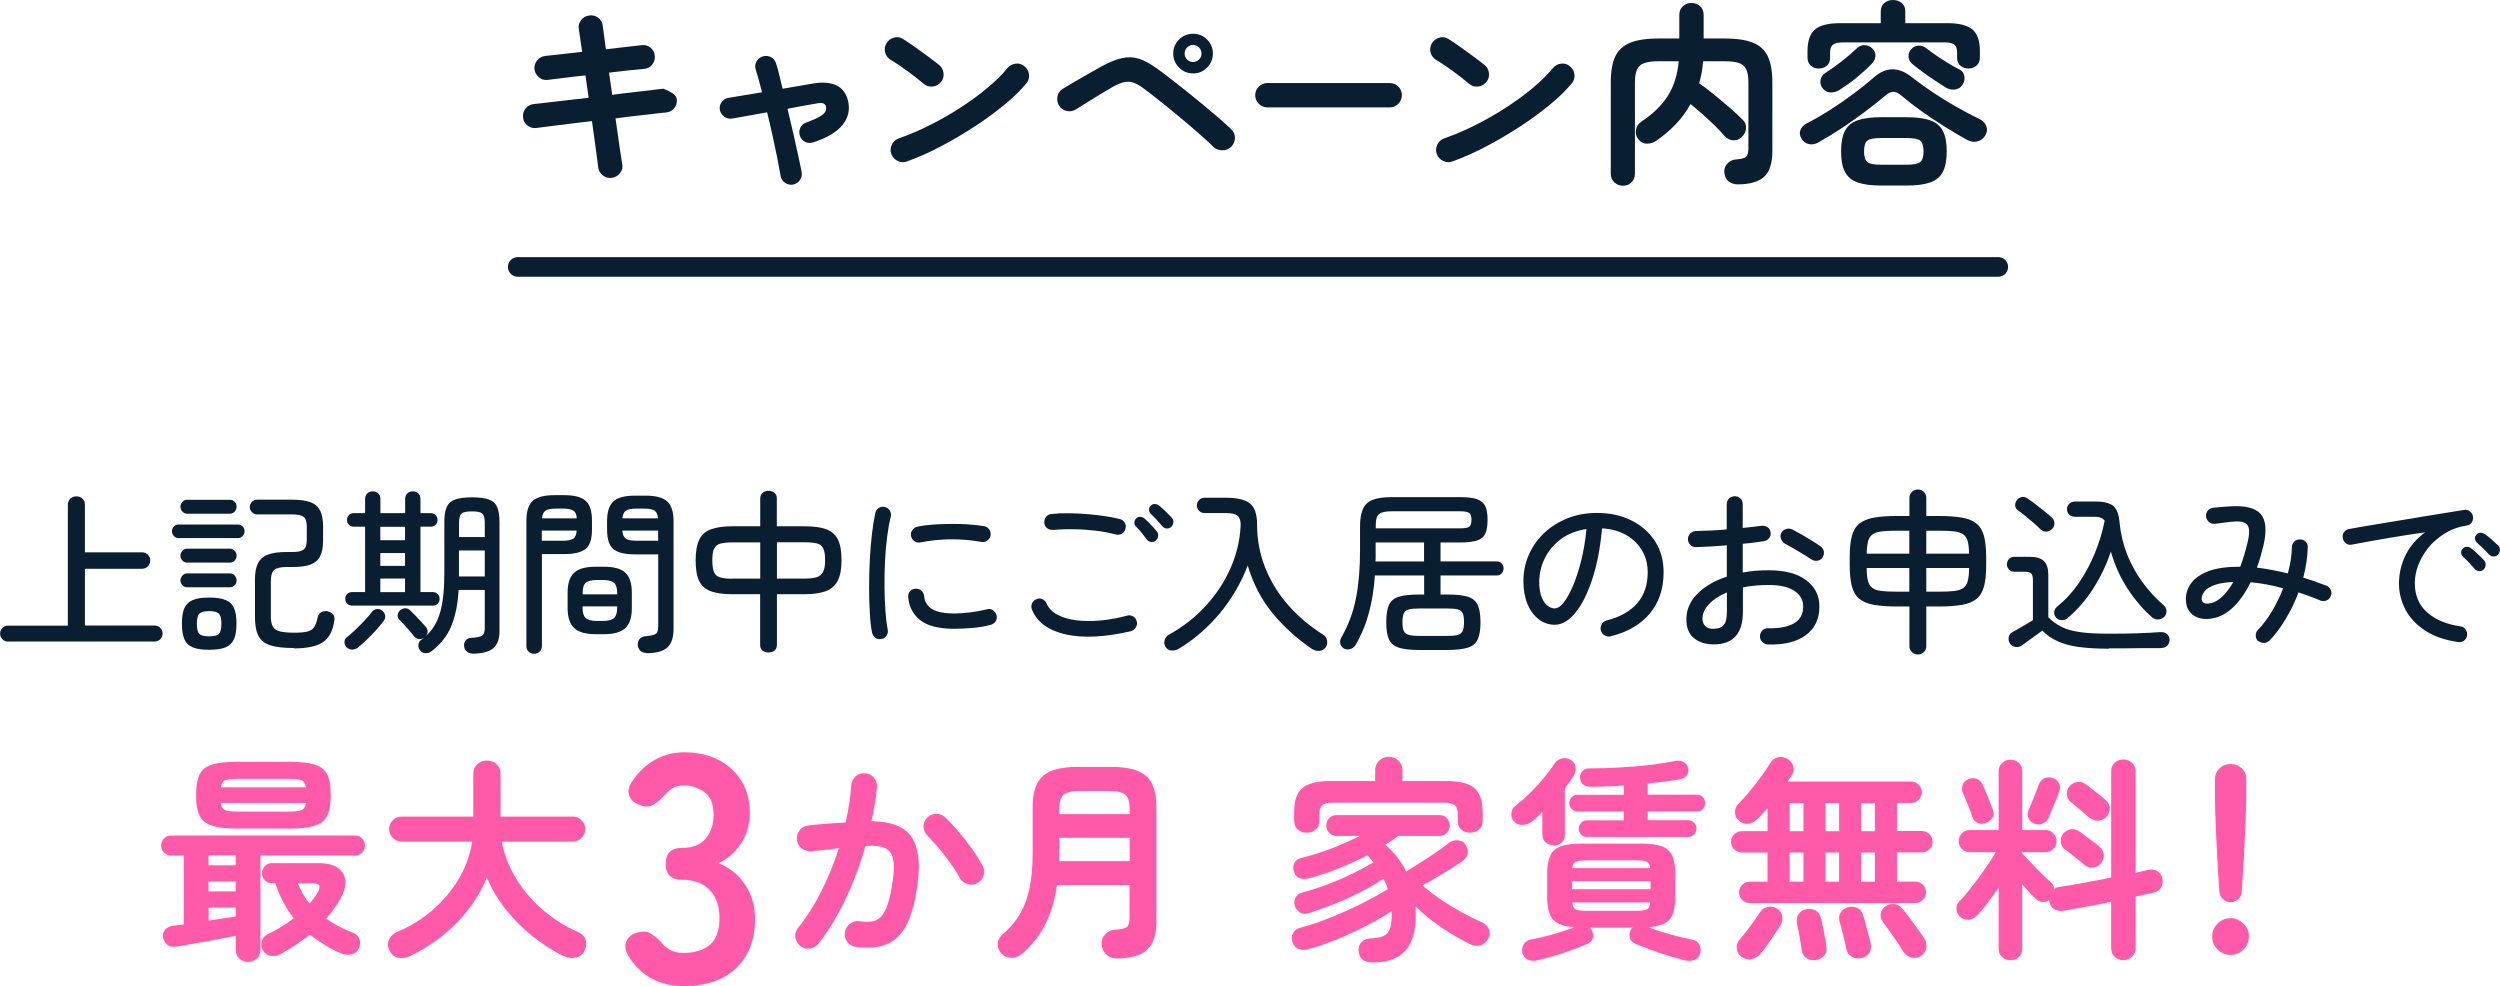 <?xml version="1.0" encoding="UTF-8"?>
<svg id="_レイヤー_2" data-name="レイヤー 2" xmlns="http://www.w3.org/2000/svg" viewBox="0 0 254.66 100.44">
  <defs>
    <style>
      .cls-1 {
        fill: #0a1e32;
      }

      .cls-2 {
        fill: #ff5aaa;
      }

      .cls-3 {
        fill: none;
        stroke: #0a1e32;
        stroke-linecap: round;
        stroke-miterlimit: 10;
        stroke-width: 2px;
      }
    </style>
  </defs>
  <g id="_文字" data-name="文字">
    <g>
      <g>
        <path class="cls-1" d="M62.32,18.12c-.33.04-.64-.04-.91-.25-.27-.21-.43-.48-.47-.81-.04-.36-.12-.97-.24-1.83-.12-.86-.25-1.82-.4-2.89-.85.09-1.67.19-2.44.29-.77.1-1.44.18-2.01.25-.57.07-.98.12-1.23.16-.33.04-.63-.05-.9-.26-.27-.21-.41-.49-.44-.82-.04-.35.05-.65.26-.91s.49-.41.82-.45c.21-.03.6-.07,1.16-.13s1.23-.14,2-.23,1.59-.19,2.44-.28l-.32-2.28c-.88.09-1.68.19-2.39.28-.71.09-1.2.15-1.47.18-.33.04-.63-.05-.89-.27s-.41-.5-.45-.83c-.03-.33.07-.63.28-.89.21-.26.49-.41.82-.45.21-.03.67-.08,1.37-.15.7-.07,1.5-.16,2.39-.27-.16-1.04-.27-1.81-.34-2.32-.05-.35.03-.65.24-.92.21-.27.49-.42.82-.46.35-.05.65.02.92.23.27.21.42.48.46.83.03.25.07.58.13.99.06.41.12.87.19,1.39.79-.09,1.51-.18,2.16-.25.65-.07,1.15-.13,1.5-.17.33-.04.63.05.89.26.26.21.4.49.43.84.03.33-.06.63-.27.89-.21.26-.48.4-.83.43-.33.03-.82.07-1.46.14-.64.07-1.34.15-2.1.24l.32,2.26c.81-.11,1.58-.2,2.3-.28.72-.08,1.34-.15,1.86-.22.52-.07.87-.11,1.06-.12.43.17.75.34.98.5.23.16.35.35.38.58.04.33-.05.63-.26.9-.21.27-.49.41-.82.44-.2.01-.55.05-1.06.11-.51.06-1.12.13-1.83.21-.71.08-1.47.17-2.27.28.15,1.08.28,2.04.41,2.89.13.85.22,1.44.27,1.77.07.33,0,.64-.22.91-.21.27-.49.44-.84.49Z"/>
        <path class="cls-1" d="M80.8,18.8c-.29.05-.57,0-.82-.17-.25-.17-.41-.4-.46-.69-.08-.48-.19-1.07-.33-1.78-.14-.71-.3-1.47-.48-2.28-.18-.81-.37-1.63-.57-2.44-.73.13-1.42.26-2.06.37-.64.11-1.15.2-1.52.27-.29.04-.56-.03-.8-.21-.24-.18-.39-.42-.44-.71-.04-.29.03-.56.21-.79.18-.23.42-.37.71-.41.33-.05.8-.13,1.4-.23.6-.1,1.26-.21,1.98-.33-.23-.92-.44-1.69-.64-2.32-.09-.28-.07-.55.08-.82.15-.27.37-.44.66-.52.29-.08.57-.05.83.09.26.14.43.36.51.65.11.33.21.72.32,1.16s.22.91.34,1.4l3.02-.52c2.09-.36,3.31.25,3.66,1.82.19.88,0,1.68-.59,2.4-.58.72-1.57,1.31-2.97,1.76-.28.09-.55.08-.81-.04-.26-.12-.44-.33-.55-.62-.09-.28-.08-.55.04-.82.12-.27.33-.45.62-.54.61-.23,1.07-.43,1.36-.6.29-.17.48-.34.57-.51.09-.17.11-.33.07-.49-.03-.16-.11-.27-.26-.34-.15-.07-.38-.07-.7,0-.4.07-.86.15-1.37.24-.51.09-1.04.19-1.59.3.2.81.39,1.62.57,2.43s.35,1.56.5,2.25.28,1.28.37,1.76c.05.29,0,.56-.17.81-.17.25-.4.4-.69.47Z"/>
        <path class="cls-1" d="M94.12,8.56c-.51-.43-1.07-.87-1.7-1.33-.63-.46-1.19-.84-1.7-1.13-.29-.19-.48-.44-.56-.77-.08-.33-.03-.64.14-.93.19-.29.44-.48.77-.57.33-.09.64-.04.93.15.36.23.77.5,1.23.83.46.33.91.65,1.34.97.43.32.79.59,1.07.82.27.21.42.49.47.83.05.34-.04.64-.25.91-.21.27-.49.42-.83.47-.34.05-.64-.04-.91-.25ZM92.4,16.44c-.32.12-.64.11-.95-.04-.31-.15-.53-.38-.65-.7-.12-.32-.11-.64.04-.95.15-.31.38-.53.7-.65,1.07-.37,2.14-.83,3.23-1.38,1.09-.55,2.13-1.14,3.12-1.79.99-.65,1.9-1.31,2.72-2,.82-.69,1.49-1.35,2.01-1.99.23-.27.51-.42.85-.46s.64.05.89.28c.27.21.42.49.46.83s-.05.64-.28.91c-.55.67-1.27,1.38-2.18,2.13-.91.75-1.92,1.5-3.04,2.23-1.12.73-2.27,1.41-3.46,2.04-1.19.63-2.34,1.14-3.46,1.54Z"/>
        <path class="cls-1" d="M123.61,14.96c-.4-.39-.9-.84-1.5-1.37-.6-.53-1.24-1.07-1.92-1.64-.68-.57-1.35-1.11-2-1.63s-1.23-.97-1.74-1.34c-.37-.28-.71-.47-1.01-.57s-.61-.11-.94-.04c-.33.07-.72.24-1.17.49-.37.21-.8.47-1.28.76-.48.29-.94.58-1.39.86-.45.28-.81.51-1.09.68-.29.17-.61.22-.94.14-.33-.08-.59-.27-.76-.56-.17-.29-.22-.61-.15-.94.07-.33.26-.59.55-.76.28-.17.66-.4,1.13-.68.47-.28.97-.56,1.48-.85s.96-.54,1.33-.75c.8-.43,1.5-.71,2.09-.84.59-.13,1.16-.11,1.71.06.55.17,1.16.51,1.84,1,.36.25.79.58,1.3.97.51.39,1.05.82,1.63,1.28s1.16.93,1.74,1.41,1.12.94,1.62,1.37.92.82,1.27,1.15c.25.23.38.51.39.86,0,.35-.12.65-.37.92-.24.24-.54.36-.9.37-.36,0-.67-.11-.92-.35ZM121.53,7.48c-.56,0-1.04-.2-1.43-.6-.39-.4-.59-.87-.59-1.42s.2-1.04.59-1.43c.39-.39.87-.59,1.43-.59s1.04.2,1.43.59c.39.39.59.87.59,1.43s-.2,1.02-.59,1.42c-.39.4-.87.6-1.43.6ZM121.53,6.32c.24,0,.44-.09.61-.26.17-.17.25-.37.25-.6,0-.24-.08-.45-.25-.62-.17-.17-.37-.26-.61-.26s-.44.09-.61.26c-.17.17-.25.38-.25.62,0,.23.08.43.25.6.17.17.37.26.61.26Z"/>
        <path class="cls-1" d="M129.1,10.94c-.33,0-.62-.12-.87-.37-.25-.25-.37-.54-.37-.87s.12-.64.37-.88c.25-.24.54-.36.87-.36h12.46c.35,0,.64.12.88.36.24.24.36.53.36.88s-.12.62-.36.87c-.24.25-.53.37-.88.37h-12.46Z"/>
        <path class="cls-1" d="M149.68,8.56c-.51-.43-1.07-.87-1.7-1.33s-1.19-.84-1.7-1.13c-.29-.19-.48-.44-.56-.77-.08-.33-.03-.64.14-.93.19-.29.44-.48.77-.57.33-.09.64-.04.93.15.36.23.77.5,1.23.83.46.33.91.65,1.34.97.43.32.79.59,1.07.82.27.21.42.49.47.83.05.34-.04.64-.25.91-.21.27-.49.42-.83.47-.34.05-.64-.04-.91-.25ZM147.96,16.44c-.32.12-.64.11-.95-.04s-.53-.38-.65-.7c-.12-.32-.11-.64.04-.95.15-.31.38-.53.7-.65,1.07-.37,2.14-.83,3.23-1.38,1.09-.55,2.13-1.14,3.12-1.79.99-.65,1.9-1.31,2.72-2,.82-.69,1.49-1.35,2.01-1.99.23-.27.51-.42.85-.46s.64.05.89.28c.27.21.42.49.46.83s-.05.64-.28.91c-.55.67-1.27,1.38-2.18,2.13-.91.75-1.92,1.5-3.04,2.23-1.12.73-2.27,1.41-3.46,2.04-1.19.63-2.34,1.14-3.46,1.54Z"/>
        <path class="cls-1" d="M165.32,18.92c-.33,0-.62-.11-.87-.34-.25-.23-.37-.53-.37-.9v-9.28c0-1.13.16-2.02.47-2.67.31-.65.83-1.11,1.54-1.39.71-.28,1.66-.42,2.85-.42h2.12V1.54c0-.39.12-.69.37-.91s.54-.33.87-.33.64.11.88.33c.24.22.36.52.36.91v2.38h2.14c1.2,0,2.15.14,2.86.42s1.22.74,1.53,1.39c.31.65.47,1.54.47,2.67v6.98c0,1.24-.28,2.12-.84,2.63-.56.51-1.46.77-2.7.77-.36,0-.67-.11-.93-.32s-.4-.53-.43-.94c-.01-.35.1-.64.35-.89.25-.25.54-.38.87-.39.51-.04.84-.13,1-.26.16-.13.24-.43.24-.88v-6.7c0-.57-.07-1.02-.22-1.33-.15-.31-.39-.53-.74-.65-.35-.12-.83-.18-1.46-.18h-2.2c-.03.4-.07.79-.14,1.16-.07.37-.15.73-.26,1.08.44.31.94.68,1.49,1.13.55.45,1.09.9,1.62,1.36.53.46.96.86,1.31,1.21.27.25.39.55.36.89-.03.34-.17.64-.44.89-.24.24-.53.35-.87.33s-.62-.16-.85-.41c-.28-.33-.62-.69-1.02-1.08-.4-.39-.82-.77-1.25-1.16s-.84-.73-1.23-1.04c-.4.73-.89,1.41-1.47,2.02s-1.24,1.18-1.99,1.7c-.29.21-.62.32-.99.31-.37,0-.66-.17-.89-.49-.2-.27-.27-.57-.21-.92.06-.35.24-.62.53-.82,1.17-.77,2.07-1.64,2.69-2.6.62-.96,1-2.15,1.13-3.56h-2.06c-.61,0-1.09.06-1.44.18-.35.12-.59.34-.74.65-.15.31-.22.76-.22,1.33v9.28c0,.37-.12.67-.35.9-.23.23-.52.34-.87.34Z"/>
        <path class="cls-1" d="M185.24,14.5c-.33.19-.66.25-.98.18-.32-.07-.57-.25-.76-.56-.17-.31-.21-.6-.1-.88.11-.28.33-.51.66-.68.76-.39,1.54-.84,2.34-1.35.8-.51,1.58-1.05,2.35-1.62.77-.57,1.46-1.12,2.09-1.67.64-.57,1.28-.86,1.93-.86s1.3.26,1.95.78c.61.48,1.3.98,2.07,1.5.77.52,1.57,1.02,2.41,1.5.84.48,1.66.91,2.46,1.3.31.15.53.37.66.67.13.3.11.61-.06.93-.17.33-.44.55-.79.65s-.71.06-1.07-.13c-.75-.41-1.53-.87-2.34-1.38-.81-.51-1.6-1.03-2.35-1.57-.75-.54-1.43-1.06-2.03-1.57-.31-.27-.58-.4-.83-.39-.25,0-.52.14-.83.41-.6.51-1.28,1.04-2.03,1.61-.75.57-1.54,1.12-2.35,1.66-.81.54-1.61,1.03-2.4,1.47ZM185.26,6.98c-.32,0-.59-.1-.81-.3-.22-.2-.33-.47-.33-.82v-.64c0-1.04.25-1.78.75-2.21s1.36-.65,2.57-.65h4.14v-1.18c0-.39.12-.68.37-.88s.54-.3.87-.3.64.1.89.3c.25.2.37.49.37.88v1.18h4.28c1.21,0,2.07.22,2.57.65s.75,1.17.75,2.21v.64c0,.35-.11.62-.34.82-.23.2-.5.3-.82.3s-.59-.09-.82-.28c-.23-.19-.34-.45-.34-.8v-.54c0-.37-.09-.64-.27-.8-.18-.16-.52-.24-1.01-.24h-10.36c-.49,0-.83.08-1.02.24-.19.16-.28.43-.28.8v.54c0,.35-.11.61-.34.8-.23.19-.5.28-.82.28ZM187.38,9.16c-.29.19-.6.27-.93.26-.33-.01-.6-.17-.83-.48-.16-.23-.22-.49-.17-.79s.2-.54.47-.71c.55-.35,1.11-.75,1.69-1.2s1.08-.88,1.49-1.28c.23-.24.5-.36.81-.36s.58.11.81.34c.23.21.33.46.32.75-.01.29-.13.54-.34.77-.49.51-1.02.99-1.57,1.44-.55.45-1.14.87-1.75,1.26ZM191.64,18.9c-1,0-1.8-.1-2.4-.31-.6-.21-1.03-.56-1.3-1.07-.27-.51-.4-1.21-.4-2.1s.13-1.59.4-2.1c.27-.51.7-.86,1.3-1.07.6-.21,1.4-.31,2.4-.31h2.56c1,0,1.8.1,2.4.31.6.21,1.03.56,1.3,1.07.27.51.4,1.21.4,2.1s-.13,1.59-.4,2.1c-.27.51-.7.86-1.3,1.07-.6.21-1.4.31-2.4.31h-2.56ZM191.64,16.78h2.56c.72,0,1.19-.09,1.41-.28.22-.19.33-.55.33-1.08s-.11-.91-.33-1.09c-.22-.18-.69-.27-1.41-.27h-2.56c-.73,0-1.21.09-1.43.27-.22.18-.33.54-.33,1.09s.11.89.33,1.08c.22.19.7.28,1.43.28ZM198.24,8.94c-.33-.21-.71-.46-1.14-.74-.43-.28-.84-.57-1.25-.87-.41-.3-.76-.57-1.05-.81-.24-.2-.37-.45-.39-.74-.02-.29.07-.55.27-.76.19-.23.43-.35.73-.37.3-.02.56.06.79.25.31.24.66.5,1.06.77.4.27.8.53,1.21.78.41.25.78.46,1.13.63.27.13.43.35.49.64.06.29.02.57-.13.84-.17.31-.43.49-.76.55-.33.06-.65,0-.96-.17Z"/>
      </g>
      <g>
        <path class="cls-1" d="M.83,65.36c-.23,0-.42-.08-.58-.24-.16-.16-.24-.36-.24-.58s.08-.42.24-.58c.16-.16.36-.23.58-.23h6.08v-12.31c0-.26.09-.47.26-.63.17-.16.38-.23.62-.23s.44.08.61.23c.17.16.25.37.25.63v4.84h5.81c.24,0,.44.08.6.24.16.16.24.36.24.6s-.08.43-.24.59c-.16.17-.36.25-.6.25h-5.81v5.78h7.09c.23,0,.42.08.58.23.16.16.24.35.24.58s-.08.42-.24.58-.36.24-.58.24H.83Z"/>
        <path class="cls-1" d="M18.17,54.81c-.18,0-.33-.07-.46-.21-.13-.14-.19-.3-.19-.48,0-.19.06-.35.19-.49s.28-.2.46-.2h6.07c.19,0,.35.07.48.2s.19.29.19.49c0,.18-.06.34-.19.48-.13.14-.29.21-.48.21h-6.07ZM19.07,52.33c-.19,0-.35-.07-.49-.22-.13-.14-.2-.31-.2-.49,0-.19.07-.36.2-.5.13-.14.29-.21.49-.21h4.36c.19,0,.35.07.48.21.13.14.19.3.19.5,0,.18-.06.34-.19.49-.13.14-.29.22-.48.22h-4.36ZM19.07,57.31c-.19,0-.35-.07-.49-.21-.13-.14-.2-.3-.2-.5,0-.18.07-.34.2-.49.13-.14.29-.22.49-.22h4.36c.19,0,.35.07.48.22s.19.31.19.49c0,.19-.06.36-.19.5-.13.14-.29.21-.48.21h-4.36ZM19.07,59.82c-.19,0-.35-.07-.49-.21-.13-.14-.2-.3-.2-.49,0-.18.07-.34.2-.49.13-.14.29-.22.49-.22h4.36c.19,0,.35.07.48.22s.19.31.19.49c0,.19-.06.36-.19.49-.13.14-.29.21-.48.21h-4.36ZM21.31,66.19c-.71,0-1.27-.08-1.67-.25-.41-.17-.7-.45-.86-.84-.17-.39-.25-.92-.25-1.58s.08-1.18.25-1.57c.17-.38.46-.66.86-.83.41-.17.97-.25,1.67-.25s1.27.08,1.67.25c.41.17.7.44.86.83.17.38.25.91.25,1.57s-.08,1.19-.25,1.58c-.17.39-.46.67-.86.84-.41.17-.97.25-1.67.25ZM21.31,64.82c.49,0,.82-.08.99-.25.17-.17.25-.52.25-1.04s-.08-.84-.25-1.02c-.17-.17-.5-.26-.99-.26s-.83.09-1,.26-.26.51-.26,1.02.09.88.26,1.04c.17.17.51.25,1,.25ZM29.93,66.01c-1.01,0-1.8-.09-2.38-.27-.58-.18-.98-.5-1.22-.96-.24-.46-.36-1.12-.36-1.97v-3.74c0-.72.1-1.29.31-1.7s.55-.71,1.02-.88c.47-.17,1.09-.26,1.87-.26h.59c.56,0,.95-.08,1.17-.25.22-.17.32-.49.32-.97v-1.39c0-.48-.11-.8-.32-.97-.22-.17-.61-.25-1.17-.25h-3.56c-.2,0-.38-.07-.53-.22-.15-.15-.23-.33-.23-.53s.08-.38.23-.53c.15-.15.33-.22.53-.22h3.58c.78,0,1.4.09,1.85.26.46.17.78.46.98.85.2.4.3.94.3,1.62v1.39c0,.7-.1,1.24-.3,1.64-.2.4-.53.68-.98.85-.46.17-1.07.25-1.85.25h-.61c-.59,0-1,.1-1.23.29s-.35.56-.35,1.12v3.67c0,.43.07.76.21,1s.38.39.72.48c.34.08.82.13,1.45.13s1.06-.04,1.37-.13c.31-.08.54-.24.68-.47s.26-.55.34-.97c.05-.24.18-.42.4-.53.22-.11.44-.14.68-.06.5.14.71.47.61.97-.16,1.04-.55,1.77-1.19,2.18-.64.41-1.61.61-2.93.61Z"/>
        <path class="cls-1" d="M36.47,65.96c-.17.13-.36.2-.58.21-.22,0-.41-.07-.58-.23-.14-.14-.22-.32-.22-.52s.07-.37.22-.49c.24-.18.52-.43.85-.74.33-.31.65-.64.97-.97.32-.34.57-.63.75-.88.13-.17.3-.27.49-.3.2-.03.38.02.55.15.17.13.27.3.31.5s0,.38-.14.55c-.23.31-.5.64-.81.98-.31.34-.63.67-.95.97-.32.31-.62.56-.88.77ZM35.86,61.69c-.2,0-.37-.07-.5-.2s-.19-.29-.19-.49.06-.35.19-.49c.13-.13.29-.2.5-.2h1.33v-6.66h-1.15c-.2,0-.37-.07-.5-.2-.13-.13-.19-.29-.19-.49s.06-.35.19-.49.29-.2.5-.2h1.15v-1.42c0-.24.07-.43.21-.58.14-.14.33-.22.57-.22s.43.07.57.22c.14.14.21.34.21.58v1.42h2.52v-1.42c0-.24.07-.43.21-.58.14-.14.33-.22.57-.22s.43.07.57.22c.14.14.21.34.21.58v1.42h1.06c.2,0,.37.07.49.2s.19.29.19.49-.06.35-.19.49c-.13.13-.29.2-.49.2h-1.06v6.66h1.26c.2,0,.37.07.5.2.13.13.19.29.19.49s-.06.35-.19.49-.29.2-.5.2h-8.21ZM38.74,55.03h2.52v-1.37h-2.52v1.37ZM38.74,57.64h2.52v-1.3h-2.52v1.3ZM38.74,60.32h2.52v-1.39h-2.52v1.39ZM48.1,66.57c-.23,0-.42-.08-.58-.23-.16-.15-.24-.34-.25-.58-.01-.22.05-.4.19-.55.14-.15.32-.23.55-.24.55-.02.92-.1,1.1-.22.18-.12.27-.38.27-.79v-3.87h-2.66c-.08,1.43-.33,2.64-.73,3.64-.4,1-1.07,1.86-2.01,2.59-.18.14-.38.22-.61.22s-.42-.1-.58-.29c-.13-.17-.19-.36-.17-.57.02-.21.11-.38.28-.49.11-.07.2-.15.29-.23-.14.11-.32.15-.52.13-.2-.02-.37-.11-.49-.27-.11-.14-.25-.32-.44-.54s-.38-.43-.57-.65-.35-.38-.49-.5c-.14-.14-.2-.31-.17-.49.03-.19.1-.34.23-.46.17-.14.35-.22.54-.22s.37.08.52.23c.13.12.3.29.5.5.2.21.4.42.59.63.2.21.35.38.46.51.14.16.21.32.21.5,0,.18-.07.34-.21.49.52-.47.91-1,1.18-1.61.27-.61.46-1.31.57-2.11.11-.8.16-1.72.16-2.76v-5.18c0-.65.08-1.15.25-1.52.17-.37.46-.62.86-.76.41-.14.98-.22,1.71-.22s1.3.07,1.71.22c.41.14.69.4.85.76.16.37.24.87.24,1.52v11.12c0,.8-.21,1.39-.63,1.75-.42.36-1.14.55-2.16.56ZM46.75,54.71h2.63v-1.46c0-.48-.09-.79-.26-.94s-.52-.22-1.05-.22-.88.07-1.05.22-.26.46-.26.94v1.46ZM46.75,58.72h2.63v-2.65h-2.63v2.65Z"/>
        <path class="cls-1" d="M54.41,66.6c-.22,0-.4-.07-.56-.22-.16-.14-.23-.34-.23-.58v-12.76c0-.96.22-1.63.65-2.02.43-.38,1.16-.58,2.18-.58h1.04c1.02,0,1.74.19,2.17.58.43.38.64,1.06.64,2.02v.9c0,.96-.21,1.62-.64,1.97-.43.35-1.15.53-2.17.53h-2.29v9.36c0,.24-.08.43-.23.58-.16.14-.34.22-.56.22ZM55.2,52.8h3.55c-.02-.4-.14-.66-.35-.79-.21-.13-.56-.2-1.05-.2h-.72c-.49,0-.84.07-1.05.2-.21.13-.33.4-.37.79ZM55.2,55.08h2.14c.5,0,.86-.07,1.06-.21.2-.14.32-.41.34-.82h-3.55v1.03ZM60.67,64.6c-1.01,0-1.73-.21-2.18-.62-.44-.41-.67-1.09-.67-2.04v-1.57c0-.95.22-1.63.67-2.03.44-.41,1.17-.61,2.18-.61h.86c1.01,0,1.73.2,2.17.61.44.41.66,1.09.66,2.03v1.57c0,.95-.22,1.63-.66,2.04-.44.41-1.16.62-2.17.62h-.86ZM59.34,60.54h3.53v-.09c0-.53-.11-.89-.31-1.08-.21-.19-.6-.29-1.16-.29h-.58c-.56,0-.95.1-1.16.29-.21.19-.31.55-.31,1.08v.09ZM60.82,63.25h.58c.56,0,.95-.1,1.16-.3.21-.2.31-.56.31-1.09v-.09h-3.53v.09c0,.53.1.89.31,1.09.21.2.6.3,1.16.3ZM65.84,66.51c-.26,0-.47-.08-.62-.23s-.24-.35-.26-.59c-.01-.23.05-.43.2-.6s.35-.27.61-.28c.38-.04.67-.09.85-.15.18-.07.3-.17.35-.31.05-.14.08-.35.08-.63v-7.25h-2.38c-1.02,0-1.75-.18-2.18-.53-.43-.35-.65-1.01-.65-1.97v-.88c0-.96.22-1.63.65-2.02.43-.39,1.16-.58,2.18-.58h1.13c1.01,0,1.73.2,2.16.58.43.39.65,1.06.65,2.02v10.96c0,.89-.21,1.52-.64,1.91-.43.38-1.14.58-2.13.58ZM63.39,52.8h3.64c-.04-.4-.16-.66-.36-.79-.2-.13-.56-.2-1.06-.2h-.79c-.49,0-.84.07-1.05.2-.21.13-.33.4-.37.79ZM64.81,55.08h2.23v-1.03h-3.65c.04.41.16.68.36.82.2.14.56.21,1.06.21Z"/>
        <path class="cls-1" d="M78.28,66.46c-.26,0-.47-.07-.62-.2-.15-.13-.23-.32-.23-.58v-5.15h-2.83c-.92,0-1.66-.1-2.21-.31-.55-.2-.94-.56-1.18-1.06s-.35-1.2-.35-2.09.13-1.62.38-2.12c.25-.5.65-.85,1.2-1.04.55-.2,1.27-.3,2.17-.3h2.83v-2.83c0-.24.08-.43.23-.57.15-.14.36-.21.62-.21s.46.07.61.21c.16.14.23.33.23.57v2.83h2.84c.91,0,1.64.1,2.19.3.55.2.94.55,1.19,1.04.25.5.37,1.2.37,2.12s-.13,1.58-.39,2.09c-.26.5-.66.86-1.21,1.06-.55.2-1.27.31-2.14.31h-2.84v5.15c0,.25-.08.44-.23.58-.16.13-.36.2-.61.2ZM74.61,58.94h2.83v-3.69h-2.83c-.52,0-.92.04-1.22.12-.3.08-.51.25-.64.5s-.19.66-.19,1.22c0,.52.06.91.17,1.18.11.27.32.45.61.54.29.09.72.14,1.27.14ZM79.13,58.94h2.84c.5,0,.91-.05,1.21-.14.3-.09.52-.27.66-.54.14-.27.21-.66.21-1.18,0-.55-.06-.96-.19-1.22s-.34-.43-.64-.5c-.3-.08-.71-.12-1.24-.12h-2.84v3.69Z"/>
        <path class="cls-1" d="M89.76,65.09c-.22.05-.41,0-.59-.13s-.29-.31-.34-.52c-.11-.55-.19-1.23-.23-2.02-.05-.8-.07-1.66-.07-2.58s.02-1.85.07-2.79.12-1.82.22-2.65c.1-.83.21-1.54.34-2.14.05-.23.17-.4.36-.52.19-.12.4-.15.61-.09.23.05.4.17.51.36.11.19.15.4.1.63-.16.61-.28,1.31-.38,2.09-.1.78-.17,1.6-.21,2.47s-.06,1.72-.05,2.56c0,.85.04,1.65.09,2.41.05.76.13,1.43.24,1.99.04.22,0,.42-.13.6-.13.19-.3.3-.53.33ZM97.19,64.05c-1.55,0-2.69-.29-3.43-.86-.74-.58-1.16-1.36-1.25-2.34-.02-.23.03-.43.17-.6.14-.17.32-.27.55-.28.23-.02.43.03.6.17.17.14.27.32.3.55.05.6.32,1.05.81,1.35.49.3,1.25.45,2.27.45.42,0,.93-.03,1.53-.1.6-.07,1.21-.18,1.82-.33.22-.06.42-.02.6.11s.3.31.35.52c.06.23.03.43-.1.61-.13.18-.3.3-.53.36-.62.16-1.25.26-1.88.31-.63.05-1.23.08-1.81.08ZM93.77,55.25c-.23.05-.44,0-.62-.12s-.3-.3-.35-.53c-.04-.22,0-.42.13-.6.13-.19.3-.3.51-.35.46-.1.98-.17,1.57-.21.59-.04,1.21-.07,1.84-.07.63,0,1.24,0,1.83.05s1.12.1,1.58.18c.22.05.39.16.51.34s.17.38.13.61c-.05.22-.16.39-.34.52-.18.13-.38.17-.61.13-2.06-.37-4.13-.35-6.19.05Z"/>
        <path class="cls-1" d="M115.2,64.3c-2.68.61-4.89.72-6.65.32-1.76-.4-2.9-1.24-3.43-2.52-.08-.22-.08-.43,0-.63.09-.2.24-.35.44-.43.22-.1.43-.1.63,0,.2.1.35.25.43.45.2.47.56.84,1.08,1.12.52.28,1.15.47,1.89.57s1.56.1,2.46.03c.89-.08,1.81-.24,2.76-.5.22-.06.42-.03.62.09.2.12.32.29.37.52.05.22.01.42-.11.6-.12.19-.29.31-.5.37ZM113.67,54.45c-.61-.17-1.29-.3-2.03-.39-.74-.09-1.49-.14-2.25-.15s-1.46.01-2.11.07c-.23.01-.43-.04-.6-.17-.17-.13-.27-.3-.3-.53-.02-.23.03-.43.16-.61.13-.18.31-.28.54-.31.53-.06,1.11-.09,1.75-.08.64,0,1.27.04,1.92.09.64.05,1.25.12,1.83.21s1.07.18,1.48.29c.22.05.38.17.5.36.12.19.15.4.09.61-.05.23-.17.4-.36.51-.19.11-.4.15-.61.1ZM117.73,55.06c-.13.12-.29.17-.48.14-.19-.02-.33-.11-.44-.25-.16-.22-.33-.44-.51-.67s-.38-.44-.57-.63c-.12-.11-.18-.24-.18-.41s.06-.3.18-.42c.13-.13.28-.19.45-.17.17.02.32.09.45.21.17.14.37.34.6.59s.44.47.6.67c.12.14.17.31.14.5-.03.19-.11.33-.24.44ZM119.3,53.68c-.13.12-.29.17-.48.15s-.33-.1-.44-.24c-.17-.2-.35-.42-.55-.64-.2-.22-.4-.42-.6-.6-.12-.11-.18-.24-.19-.41,0-.16.05-.3.17-.42.13-.13.28-.19.44-.18.16.01.31.07.44.18.17.13.38.32.63.56.25.24.46.46.63.65.13.13.19.29.17.48-.02.19-.09.34-.23.48Z"/>
        <path class="cls-1" d="M120.01,66.12c-.23.12-.47.16-.72.14-.25-.03-.44-.16-.58-.39-.12-.2-.14-.43-.07-.67.07-.24.21-.42.41-.54,1.45-.8,2.71-1.78,3.77-2.94,1.06-1.16,1.9-2.43,2.51-3.81.61-1.38.96-2.8,1.04-4.25.04-.49-.05-.85-.25-1.07-.2-.22-.62-.33-1.24-.33h-2.18c-.22,0-.4-.07-.55-.22-.15-.15-.23-.33-.23-.55s.07-.4.23-.56c.15-.16.33-.23.55-.23h2.18c1.14,0,1.95.2,2.44.58.49.39.73,1.11.73,2.15,0,1.55.28,3.01.83,4.4.55,1.39,1.33,2.65,2.34,3.81,1.01,1.15,2.2,2.15,3.56,3.01.22.13.35.33.4.58.05.26,0,.49-.14.71-.16.22-.37.34-.63.36-.26.02-.51-.04-.74-.18-1.6-1.08-2.96-2.32-4.09-3.72-1.13-1.4-1.96-3-2.48-4.8-.68,1.79-1.64,3.41-2.85,4.88-1.22,1.46-2.63,2.68-4.24,3.64Z"/>
        <path class="cls-1" d="M144.58,66.21c-.89,0-1.58-.08-2.07-.23-.49-.15-.83-.43-1.02-.84-.19-.41-.28-1-.28-1.76s.09-1.37.28-1.77c.19-.4.53-.68,1.02-.83.49-.15,1.18-.22,2.07-.22h.49v-1.94h-5.02c-.08,1.31-.28,2.54-.58,3.71-.3,1.16-.76,2.29-1.39,3.38-.12.19-.29.33-.52.4-.23.08-.45.06-.67-.06-.19-.11-.31-.27-.36-.48-.05-.21-.02-.41.09-.6.73-1.28,1.24-2.64,1.51-4.06.28-1.42.41-3.04.41-4.85v-2.43c0-.76.1-1.35.3-1.79s.53-.75,1-.93,1.1-.27,1.91-.27h6.95c.76,0,1.34.07,1.75.21s.69.38.85.71c.16.34.23.8.23,1.4s-.08,1.07-.23,1.4c-.16.34-.44.57-.85.7-.41.13-.99.2-1.75.2h-1.96v1.93h5.74c.2,0,.37.07.49.21.13.14.19.3.19.5s-.06.36-.19.5-.29.22-.49.22h-5.74v1.94h.68c.9,0,1.59.07,2.08.22.49.15.83.43,1.02.83.19.4.29.99.29,1.77s-.1,1.36-.29,1.76-.53.69-1.02.84c-.49.15-1.18.23-2.08.23h-2.84ZM140.11,57.19h4.95v-1.93h-4.93v1.35c0,.19,0,.38-.02.58ZM140.13,53.82h8.55c.5,0,.83-.05.98-.16.15-.11.23-.34.23-.7s-.08-.6-.23-.71c-.15-.11-.47-.17-.96-.17h-6.87c-.67,0-1.12.09-1.35.28s-.34.56-.34,1.12v.34ZM144.7,64.78h2.61c.52,0,.9-.03,1.16-.1s.43-.2.52-.4c.09-.2.14-.5.14-.91s-.04-.71-.14-.91c-.09-.2-.26-.33-.52-.39s-.64-.09-1.16-.09h-2.61c-.52,0-.91.03-1.17.09s-.44.19-.53.39c-.09.2-.14.5-.14.91s.04.71.14.91c.09.2.27.33.53.4s.65.1,1.17.1Z"/>
        <path class="cls-1" d="M164.1,64.82c-.23.05-.44.02-.64-.1-.2-.11-.33-.28-.39-.49-.06-.23-.03-.44.08-.64s.29-.33.51-.39c1.37-.35,2.41-.93,3.12-1.76.71-.82,1.06-1.87,1.06-3.14,0-.84-.19-1.58-.58-2.23-.38-.65-.92-1.17-1.61-1.57-.69-.4-1.51-.62-2.46-.68-.18,1.99-.51,3.72-1,5.19s-1.06,2.61-1.73,3.42-1.36,1.21-2.08,1.21c-.6,0-1.14-.18-1.63-.55-.49-.37-.87-.88-1.15-1.55-.28-.67-.42-1.44-.42-2.33,0-.98.19-1.9.57-2.74.38-.85.91-1.58,1.58-2.21s1.47-1.12,2.38-1.48,1.9-.53,2.97-.53c1.31,0,2.47.25,3.49.76,1.02.5,1.82,1.21,2.41,2.11.59.91.88,1.97.88,3.18,0,1.68-.47,3.08-1.41,4.2-.94,1.12-2.26,1.89-3.97,2.31ZM158.41,61.96c.28,0,.57-.2.89-.61.32-.41.63-.97.94-1.7s.58-1.58.83-2.56.42-2.05.53-3.2c-1.03.16-1.91.5-2.62,1.04s-1.25,1.18-1.62,1.93-.55,1.55-.57,2.38c0,.88.16,1.55.47,2.03.31.47.7.71,1.15.71Z"/>
        <path class="cls-1" d="M180.09,65.65c-.23-.01-.42-.1-.58-.26s-.24-.36-.23-.58c0-.23.08-.42.24-.59.16-.16.36-.24.58-.22,1.16.02,2.05-.15,2.66-.51.61-.37.92-.93.92-1.68,0-.71-.31-1.25-.92-1.64s-1.47-.58-2.57-.58c-.48,0-.94.02-1.39.06-.44.04-.86.1-1.26.19v2.45c0,1.14-.25,1.98-.75,2.53s-1.24.82-2.24.82c-.8,0-1.47-.21-1.99-.63s-.78-1.06-.78-1.93c0-.97.37-1.84,1.12-2.59.75-.76,1.75-1.34,3-1.75v-3.19c-.56.05-1.12.09-1.66.12-.54.03-1.03.05-1.46.06-.23.01-.43-.06-.59-.23-.17-.16-.25-.36-.25-.58s.08-.42.24-.58.36-.24.58-.25c.46-.01.95-.03,1.49-.05s1.09-.06,1.64-.11v-2.56c0-.24.08-.44.24-.59.16-.16.36-.23.58-.23s.42.08.58.23c.16.16.23.35.23.59v2.41c.35-.04.68-.07,1-.11.32-.04.62-.07.91-.11.23-.02.43.02.61.14.18.11.29.29.32.53.04.23-.02.43-.15.59s-.32.27-.55.31c-.3.05-.63.09-.99.14s-.74.08-1.15.12v2.93c.42-.08.85-.14,1.29-.18.44-.04.91-.05,1.39-.05,1.61,0,2.87.33,3.77,1,.91.67,1.36,1.57,1.36,2.71,0,1.26-.47,2.23-1.4,2.91-.93.68-2.22.99-3.88.94ZM174.56,64.05c.44,0,.78-.12,1.01-.36.23-.24.34-.71.34-1.4v-1.94c-.78.32-1.39.72-1.83,1.19-.44.47-.66.97-.66,1.49,0,.31.1.56.29.75.19.19.47.28.85.28ZM184.48,56.97c-.22-.16-.49-.33-.82-.53s-.65-.39-.97-.58c-.32-.19-.59-.34-.82-.45-.19-.11-.34-.27-.43-.48-.1-.21-.1-.42,0-.62.11-.22.27-.36.5-.42.22-.07.43-.05.62.04.26.13.58.3.95.51.37.21.73.43,1.09.65.36.22.65.42.88.59.18.13.28.31.31.53.02.22-.03.42-.16.6-.13.18-.31.29-.52.31-.21.03-.42-.02-.61-.15Z"/>
        <path class="cls-1" d="M195.36,66.67c-.23,0-.43-.08-.6-.24-.17-.16-.26-.37-.26-.62v-4.03h-1.26c-.95,0-1.73-.06-2.36-.17-.62-.11-1.12-.32-1.48-.61s-.61-.72-.76-1.27c-.14-.55-.22-1.27-.22-2.14v-.86c0-.88.07-1.59.22-2.13.14-.55.4-.97.76-1.26s.85-.5,1.48-.61c.62-.11,1.41-.17,2.36-.17h1.26v-1.84c0-.25.09-.46.26-.62s.38-.24.6-.24c.24,0,.44.08.61.24.17.16.25.37.25.62v1.84h1.28c.96,0,1.75.06,2.37.17.62.11,1.11.32,1.47.61.36.29.61.71.76,1.26.14.55.22,1.26.22,2.13v.86c0,.88-.07,1.59-.22,2.14-.14.55-.4.98-.76,1.27-.36.29-.85.5-1.47.61-.62.11-1.41.17-2.37.17h-1.28v4.03c0,.25-.08.46-.25.62-.17.16-.37.24-.61.24ZM190.15,56.4h4.34v-2.34h-1.26c-.65,0-1.17.02-1.57.07-.4.05-.7.15-.92.31-.22.16-.37.39-.45.7-.08.31-.13.73-.14,1.26ZM193.23,60.27h1.26v-2.41h-4.34c0,.54.04.97.13,1.3.08.32.23.57.45.73s.52.27.93.31c.4.05.93.07,1.58.07ZM196.22,56.4h4.36c-.01-.53-.06-.95-.14-1.26-.08-.31-.23-.55-.45-.7-.22-.16-.52-.26-.92-.31-.4-.05-.92-.07-1.57-.07h-1.28v2.34ZM196.22,60.27h1.28c.65,0,1.17-.02,1.57-.07.4-.05.71-.15.93-.31.21-.16.37-.4.45-.73.08-.32.13-.76.13-1.3h-4.36v2.41Z"/>
        <path class="cls-1" d="M214.82,66.08c-1.16,0-2.17-.06-3.02-.17s-1.58-.31-2.18-.58-1.13-.63-1.58-1.09c-.18.13-.41.3-.69.5-.28.2-.55.4-.82.59s-.46.34-.59.43c-.19.13-.41.18-.65.14s-.43-.16-.56-.36c-.12-.2-.16-.42-.11-.65.05-.23.17-.4.38-.5.14-.08.34-.2.58-.33.25-.14.51-.29.78-.45.28-.16.52-.31.72-.44v-4.1c0-.31-.06-.53-.17-.65-.11-.12-.33-.18-.64-.18h-1.08c-.23,0-.41-.07-.55-.23-.14-.15-.21-.33-.21-.53s.07-.38.21-.53c.14-.15.32-.23.55-.23h1.62c.64,0,1.1.15,1.4.44.29.29.44.76.44,1.4v4.32c.41.41.86.74,1.35.98.49.25,1.12.42,1.88.53.76.11,1.74.16,2.94.16,1.08,0,2.05-.01,2.92-.04.87-.03,1.64-.07,2.31-.12.28-.02.5.04.68.19.18.15.27.34.27.58,0,.25-.08.46-.23.61-.15.16-.38.24-.69.25-.47,0-1.01,0-1.62,0-.61,0-1.24.01-1.87.02-.64,0-1.23,0-1.78,0ZM207.88,53.95c-.19-.2-.43-.43-.71-.67-.28-.24-.57-.48-.86-.72-.29-.24-.55-.44-.78-.59-.17-.13-.25-.3-.26-.5,0-.2.06-.38.19-.54.13-.17.3-.27.5-.3.2-.03.4.02.58.15.25.17.53.37.84.61.3.24.61.48.9.71s.54.44.73.62c.17.16.25.35.26.58,0,.23-.07.43-.24.59-.16.16-.35.24-.57.26-.22.02-.41-.05-.57-.21ZM210.62,62.97c-.18.14-.39.21-.64.2s-.44-.11-.58-.31c-.13-.17-.18-.35-.15-.55.03-.2.12-.36.28-.5.86-.7,1.62-1.52,2.26-2.47.64-.95,1.18-1.96,1.62-3.04.44-1.08.77-2.17.98-3.26-.18-.26-.52-.4-1.03-.4h-2c-.24,0-.44-.07-.58-.22-.15-.15-.23-.33-.23-.55s.08-.4.23-.55c.15-.15.34-.23.58-.23h2.14c.84,0,1.44.16,1.79.47.35.31.56.88.62,1.69.11,1.13.37,2.21.77,3.23.41,1.03.93,1.97,1.57,2.84.64.87,1.36,1.65,2.15,2.33.17.14.26.33.28.55.02.22-.04.42-.17.58-.16.18-.35.29-.59.32-.24.03-.46-.03-.67-.19-.9-.78-1.73-1.74-2.49-2.89-.76-1.15-1.34-2.43-1.74-3.84-.44,1.33-1.04,2.59-1.79,3.76-.75,1.18-1.62,2.18-2.62,3.01Z"/>
        <path class="cls-1" d="M230.02,65.32c-.16-.16-.24-.35-.24-.58s.07-.42.22-.58c.52-.53,1-1.16,1.44-1.91.44-.74.82-1.52,1.13-2.32-.59-.17-1.16-.3-1.71-.4-.55-.1-1.09-.17-1.6-.22-.48.98-1.03,1.79-1.64,2.41-.61.62-1.27,1.03-1.96,1.21-.55.14-1.06.17-1.51.06-.46-.1-.82-.32-1.09-.66-.27-.34-.4-.77-.4-1.3,0-.6.19-1.15.56-1.65.37-.5.96-.9,1.75-1.2.8-.3,1.84-.45,3.12-.45h.11c.14-.37.28-.77.41-1.21.13-.43.25-.89.36-1.37.2-.86.18-1.44-.08-1.72-.26-.28-.78-.37-1.57-.28-.14.01-.33.03-.56.06-.23.03-.45.06-.67.09-.22.03-.38.05-.5.06-.23.01-.43-.05-.59-.2s-.26-.33-.29-.56c-.01-.23.05-.43.2-.6.14-.17.33-.27.56-.28.23-.02.5-.05.83-.08.32-.03.61-.05.86-.06,1.56-.1,2.6.17,3.13.79.53.62.62,1.67.29,3.13-.1.41-.2.81-.31,1.2-.12.39-.24.76-.37,1.12,1.04.13,2.09.33,3.15.59.26-.96.4-1.84.41-2.65,0-.23.08-.42.23-.58.16-.16.35-.23.58-.23.23-.01.42.06.59.22.16.16.24.35.22.58-.01.5-.06,1.01-.14,1.53-.08.52-.19,1.04-.32,1.57.41.12.81.25,1.21.39.4.14.78.28,1.15.42.2.08.35.23.44.44.09.21.09.42,0,.62-.08.22-.23.37-.44.45-.21.08-.42.08-.62,0-.37-.16-.74-.3-1.12-.44-.37-.14-.74-.27-1.1-.39-.36.95-.79,1.85-1.31,2.71-.51.86-1.06,1.59-1.65,2.2-.16.16-.34.24-.57.24-.22,0-.42-.07-.59-.22ZM225.25,61.44c.37-.1.75-.32,1.13-.68.38-.36.76-.85,1.12-1.48-.82.04-1.46.14-1.94.32-.47.18-.81.39-1,.64-.19.25-.29.5-.29.76,0,.19.08.33.24.42s.4.09.73,0Z"/>
        <path class="cls-1" d="M250.38,65.4c-1.37-.2-2.5-.6-3.38-1.19-.89-.59-1.55-1.3-1.98-2.13-.43-.83-.65-1.71-.65-2.62,0-1.04.23-2.02.68-2.93.46-.91,1.12-1.68,1.98-2.3-.49.06-1.05.14-1.68.24-.63.1-1.28.21-1.96.32-.68.11-1.35.23-2.01.35-.66.12-1.27.23-1.82.34-.22.05-.42,0-.6-.14-.19-.14-.29-.32-.32-.55-.04-.22.01-.41.14-.59.13-.18.31-.29.54-.32.32-.06.78-.14,1.36-.24.58-.1,1.24-.21,1.98-.33.74-.12,1.5-.25,2.3-.38.8-.13,1.58-.26,2.34-.39.76-.13,1.46-.24,2.11-.34.64-.1,1.17-.19,1.58-.26.22-.04.41,0,.58.13s.29.29.33.5c.05.22.01.42-.1.61-.11.19-.28.31-.49.34-.88.14-1.65.42-2.31.84s-1.22.9-1.67,1.47c-.44.56-.78,1.16-1.01,1.77-.23.62-.34,1.22-.34,1.79,0,1.27.43,2.27,1.28,3.01s1.97,1.2,3.35,1.4c.23.02.41.13.54.31.13.18.19.38.16.61-.04.23-.14.41-.32.54-.18.13-.38.18-.61.14ZM252.99,58.02c-.13.12-.29.17-.48.15s-.33-.09-.44-.23c-.36-.43-.75-.84-1.17-1.22-.12-.11-.19-.24-.2-.41-.01-.16.04-.3.16-.42.13-.13.28-.2.44-.19.16,0,.31.06.44.17.18.13.39.31.64.55.25.23.46.45.64.64.13.13.19.29.18.48-.01.19-.08.34-.21.48ZM254.47,56.49c-.12.13-.27.2-.46.19-.19,0-.34-.07-.48-.21-.18-.2-.38-.41-.58-.61-.21-.2-.42-.39-.62-.56-.12-.11-.19-.24-.22-.4-.02-.16.02-.3.14-.42.12-.14.26-.21.42-.21.16,0,.32.06.46.15.18.12.4.29.66.52.26.23.48.43.67.61.13.12.19.27.19.46,0,.19-.07.35-.19.48Z"/>
        <path class="cls-2" d="M25.27,97.98c-.35,0-.65-.11-.89-.34-.24-.23-.36-.53-.36-.91v-1.41c-.57.12-1.24.25-1.99.39-.76.14-1.5.27-2.23.4-.73.12-1.36.23-1.89.32-.34.06-.62,0-.86-.19-.23-.18-.38-.43-.44-.74-.06-.29,0-.55.2-.78.19-.23.45-.36.77-.41l1.14-.15v-7.02h-1.32c-.28,0-.51-.1-.7-.3-.19-.2-.29-.44-.29-.72,0-.26.1-.5.29-.7.19-.21.42-.31.7-.31h18.81c.26,0,.49.1.68.31.19.21.29.44.29.7,0,.28-.1.52-.29.72-.19.2-.42.3-.68.3h-9.68v9.59c0,.38-.12.69-.36.91s-.54.34-.89.34ZM24.17,84.4c-1.14,0-2.02-.1-2.62-.31-.6-.21-1.02-.55-1.24-1.04-.23-.49-.34-1.18-.34-2.06s.11-1.57.34-2.06c.23-.49.64-.84,1.24-1.03.6-.2,1.47-.3,2.62-.3h5.3c1.14,0,2.02.1,2.63.3s1.03.54,1.25,1.03c.23.49.34,1.18.34,2.06s-.11,1.57-.34,2.06c-.23.49-.65.84-1.25,1.04-.61.21-1.48.31-2.63.31h-5.3ZM21.24,88.14h2.77v-1.01h-2.77v1.01ZM21.24,90.8h2.77v-1.01h-2.77v1.01ZM21.24,93.77c.51-.07,1.01-.15,1.49-.22.48-.07.91-.14,1.29-.2v-.9h-2.77v1.32ZM22.49,80.2h8.67c-.06-.38-.21-.62-.44-.72-.23-.1-.65-.14-1.25-.14h-5.3c-.59,0-1,.05-1.23.14-.23.1-.38.33-.44.72ZM24.17,82.67h5.3c.6,0,1.02-.05,1.25-.15.23-.1.38-.34.44-.73h-8.67c.04.38.19.62.43.73.24.1.66.15,1.24.15ZM28.68,97.14c-.35.19-.7.27-1.06.23-.35-.04-.63-.22-.84-.56-.16-.28-.21-.58-.13-.9s.27-.56.59-.73c.98-.47,1.88-1.02,2.68-1.65-.82-1.04-1.44-2.23-1.87-3.56h-.37c-.28,0-.51-.1-.7-.31-.19-.21-.29-.45-.29-.73,0-.26.1-.5.29-.7.19-.21.43-.31.7-.31h4.75c.89,0,1.57.17,2.02.51.45.34.7.78.73,1.34.03.56-.15,1.17-.53,1.83-.38.67-.86,1.33-1.43,1.98.38.26.8.52,1.25.76.45.24.95.47,1.5.67.34.15.56.38.66.69s.07.63-.09.93c-.16.32-.42.52-.77.59-.35.07-.7.04-1.03-.11-.6-.25-1.17-.54-1.69-.87-.53-.33-1.03-.68-1.5-1.04-.89.72-1.86,1.36-2.88,1.94ZM31.54,92.04c.32-.37.59-.73.79-1.08.21-.34.27-.59.19-.75-.08-.16-.34-.24-.78-.24h-1.41c.31.78.71,1.47,1.21,2.07Z"/>
        <path class="cls-2" d="M57.41,97.4c-1.13-.57-2.2-1.26-3.21-2.07-1.01-.81-1.91-1.72-2.71-2.73s-1.42-2.09-1.89-3.23c-.66,1.64-1.67,3.16-3.01,4.56-1.35,1.4-2.95,2.55-4.8,3.44-.38.19-.77.26-1.17.2-.4-.06-.7-.29-.92-.7-.21-.38-.23-.76-.08-1.13s.44-.65.85-.82c1.36-.57,2.58-1.33,3.66-2.28,1.08-.95,1.96-2.01,2.65-3.2.69-1.19,1.13-2.43,1.32-3.72h-7.19c-.35,0-.65-.12-.9-.37-.25-.25-.37-.55-.37-.9s.12-.65.37-.9c.25-.25.55-.37.9-.37h7.3v-4.33c0-.43.14-.76.42-1.01.28-.25.6-.37.97-.37s.71.12.98.37c.27.25.41.59.41,1.01v4.33h7.35c.35,0,.65.12.9.37.25.25.37.55.37.9s-.12.65-.37.9c-.25.25-.55.37-.9.37h-7.22c.22,1.26.68,2.49,1.39,3.67.7,1.19,1.6,2.26,2.7,3.22,1.09.96,2.32,1.74,3.69,2.34.4.18.65.44.76.8s.07.72-.12,1.09c-.21.4-.51.63-.92.71-.41.08-.81.03-1.19-.17Z"/>
        <path class="cls-2" d="M69.69,100.44c-2.51,0-4.39-1-5.64-3-.35-.57-.44-1.08-.26-1.52.18-.44.52-.74,1.02-.89.55-.18,1-.18,1.35,0,.35.18.74.48,1.16.92.24.33.56.6.94.81.38.21.84.31,1.37.31,1.12,0,2.01-.27,2.67-.82.66-.55.99-1.47.99-2.77,0-1.17-.33-2.1-.99-2.81-.66-.7-1.61-1.06-2.84-1.06-1.1,0-1.65-.54-1.65-1.62s.55-1.62,1.65-1.62,1.91-.32,2.44-.97c.53-.65.79-1.45.79-2.39,0-1.1-.31-1.88-.94-2.33-.63-.45-1.34-.68-2.13-.68-.44,0-.83.11-1.17.33-.34.22-.63.48-.87.79-.42.44-.81.75-1.17.92-.36.18-.81.15-1.34-.07-.51-.2-.84-.52-.99-.97-.15-.45-.03-.94.36-1.47.64-.95,1.41-1.67,2.33-2.16.91-.5,1.89-.74,2.92-.74,1.34,0,2.51.26,3.51.78,1,.52,1.78,1.24,2.34,2.16s.84,2.01.84,3.27c0,1.14-.3,2.17-.91,3.09-.61.91-1.37,1.58-2.29,2,1.1.42,2,1.13,2.69,2.15.69,1.01,1.04,2.19,1.04,3.53,0,2.09-.63,3.75-1.9,4.98-1.27,1.23-3.04,1.85-5.33,1.85Z"/>
        <path class="cls-2" d="M87.2,96.46c-.37-.04-.66-.21-.88-.5-.22-.29-.31-.61-.26-.98.06-.37.23-.66.52-.88.29-.22.6-.31.96-.26.47.06.88.07,1.23.03s.66-.19.94-.45c.27-.26.51-.7.71-1.3.21-.6.38-1.43.53-2.49.13-.92.14-1.65.02-2.17-.12-.52-.4-.88-.84-1.08-.44-.2-1.09-.27-1.96-.21-.35,1.2-.77,2.41-1.25,3.61-.48,1.2-1.02,2.34-1.62,3.42-.59,1.08-1.24,2.05-1.93,2.92-.22.28-.51.44-.87.5-.36.05-.69-.03-.98-.25-.28-.23-.44-.53-.5-.89-.05-.36.04-.68.27-.96.87-1.06,1.65-2.3,2.37-3.72.71-1.42,1.31-2.89,1.79-4.4-.46.06-.92.11-1.4.17-.48.05-.95.1-1.42.14-.35.03-.67-.07-.96-.29-.29-.22-.45-.51-.5-.88-.03-.37.07-.69.3-.98.23-.29.52-.44.87-.47.63-.07,1.27-.14,1.91-.19.65-.05,1.28-.09,1.89-.12.31-1.35.5-2.61.57-3.78.03-.37.18-.67.44-.91.26-.24.58-.35.95-.32.37.01.67.16.91.43.24.27.35.59.32.96-.04.54-.11,1.11-.21,1.69-.1.59-.21,1.19-.34,1.8,2.01.03,3.37.56,4.07,1.61.7,1.04.91,2.62.62,4.73-.23,1.82-.61,3.23-1.13,4.22-.52,1-1.2,1.66-2.05,1.99-.84.33-1.88.41-3.11.25ZM99.57,89.95c-.32.18-.66.21-1,.11-.35-.1-.61-.31-.8-.62-.25-.47-.56-.97-.95-1.5-.38-.53-.77-1.04-1.18-1.53-.4-.49-.79-.91-1.15-1.27-.26-.25-.4-.55-.42-.9-.02-.35.1-.66.35-.92.25-.26.55-.4.91-.42.36-.01.67.1.94.35.47.44.94.94,1.42,1.51.48.56.92,1.14,1.34,1.73.42.59.77,1.14,1.04,1.67.19.32.23.66.13,1.01-.1.35-.32.61-.64.77Z"/>
        <path class="cls-2" d="M113.68,97.62c-.41,0-.75-.14-1.02-.42-.27-.28-.42-.62-.45-1.03-.01-.41.11-.75.38-1.02.27-.27.6-.42,1-.45.62-.03,1.02-.12,1.2-.27.18-.15.27-.49.27-1v-3.28h-7.39c-.21,1.47-.59,2.77-1.15,3.92-.56,1.14-1.37,2.17-2.41,3.08-.29.26-.65.4-1.06.41-.41,0-.76-.14-1.06-.45-.26-.29-.38-.62-.36-.98s.19-.67.49-.94c.78-.67,1.39-1.4,1.83-2.18.44-.78.76-1.66.95-2.66.19-1,.29-2.15.29-3.45v-4.69c0-1.51.35-2.57,1.06-3.18.7-.61,1.88-.91,3.52-.91h3.45c1.64,0,2.82.3,3.52.91.7.61,1.06,1.67,1.06,3.18v11.68c0,1.32-.32,2.27-.96,2.86-.64.59-1.69.88-3.16.88ZM107.88,87.72h7.19v-2.38h-7.17v1.95c0,.14,0,.28-.02.43ZM107.9,82.93h7.17v-.57c0-.66-.14-1.12-.42-1.39-.28-.26-.81-.4-1.58-.4h-3.17c-.76,0-1.29.13-1.57.4-.29.26-.43.73-.43,1.39v.57Z"/>
        <path class="cls-2" d="M139.86,98.04c-.44,0-.79-.09-1.04-.27-.26-.18-.4-.5-.43-.94-.03-.35.08-.65.32-.88.24-.23.57-.36.98-.37.82-.03,1.37-.21,1.65-.53.28-.32.42-.9.42-1.74v-.25c0-.08,0-.16-.02-.23-.72.47-1.56.95-2.52,1.45-.96.5-1.96.96-2.99,1.39-1.03.43-2.02.76-2.96,1.01-.38.1-.72.1-1.01-.02-.29-.12-.5-.36-.62-.73-.1-.34-.08-.64.08-.9.15-.26.4-.44.74-.53.69-.18,1.43-.41,2.21-.7.79-.29,1.58-.62,2.39-.98.81-.36,1.58-.73,2.32-1.12.74-.39,1.4-.77,1.99-1.13-.06-.19-.12-.37-.2-.55s-.15-.35-.24-.53c-.65.45-1.39.9-2.23,1.33-.84.43-1.72.83-2.63,1.2-.91.37-1.77.68-2.6.95-.41.13-.74.13-1,0-.26-.13-.44-.34-.56-.64-.1-.29-.09-.58.04-.86.13-.28.38-.47.75-.57.85-.22,1.72-.5,2.6-.84.88-.34,1.72-.7,2.52-1.09.8-.39,1.49-.77,2.08-1.13-.1-.12-.2-.24-.3-.36-.1-.12-.2-.25-.32-.36-.89.47-1.83.9-2.82,1.3s-2,.74-3.06,1.03c-.82.22-1.35.01-1.58-.62-.12-.31-.11-.6.01-.88.12-.28.38-.47.76-.57,1.03-.25,2.04-.57,3.06-.96,1.01-.39,1.97-.81,2.86-1.27h-2.35c-.32,0-.58-.11-.77-.32-.19-.21-.29-.46-.29-.74,0-.29.09-.54.29-.75.19-.21.45-.31.77-.31h10.45c.34,0,.6.1.78.31.18.21.27.45.27.75s-.09.52-.27.74c-.18.21-.44.32-.78.32h-4.2c-.41.32-.84.62-1.3.9.91.78,1.62,1.69,2.13,2.73.48-.29.99-.61,1.53-.96.54-.34,1.05-.69,1.54-1.02.49-.34.89-.63,1.2-.88.32-.25.66-.36,1-.32s.6.17.76.41c.21.32.28.63.23.94-.05.3-.22.55-.52.76-.54.37-1.18.78-1.91,1.23-.73.45-1.46.87-2.18,1.25.59.51,1.23,1.01,1.94,1.48.7.48,1.42.91,2.13,1.3.72.39,1.39.72,2,.98.34.15.57.38.7.7.13.32.12.63-.04.92-.21.41-.49.65-.86.73-.37.07-.73.02-1.08-.15-.56-.28-1.16-.62-1.82-1.01-.65-.4-1.3-.84-1.94-1.32-.64-.48-1.22-.99-1.75-1.52.03.15.04.3.04.45v.47c0,1.66-.36,2.87-1.08,3.65-.72.78-1.81,1.17-3.28,1.17ZM133.07,84.82c-.35,0-.65-.11-.89-.33s-.36-.52-.36-.9v-.84c0-1.16.27-1.98.83-2.46.55-.48,1.49-.73,2.83-.73h4.6v-1.12c0-.38.14-.7.41-.96.27-.26.6-.39.98-.39s.71.13.98.39c.27.26.41.58.41.96v1.12h4.49c1.35,0,2.3.24,2.85.73.55.48.83,1.31.83,2.46v.84c0,.38-.12.68-.37.9s-.55.33-.9.33-.65-.1-.9-.31c-.25-.21-.37-.5-.37-.88v-.73c0-.41-.1-.7-.31-.88-.21-.18-.58-.26-1.12-.26h-11.24c-.54,0-.92.09-1.12.26-.21.18-.31.47-.31.88v.73c0,.38-.12.67-.38.88-.25.21-.55.31-.9.31Z"/>
        <path class="cls-2" d="M158.25,86.1c-.32,0-.59-.1-.81-.29-.22-.19-.33-.47-.33-.84v-2.24c-.19.19-.38.37-.57.54-.19.17-.38.32-.55.45-.28.21-.59.31-.94.31s-.63-.12-.85-.37c-.19-.22-.28-.49-.25-.82.02-.33.17-.59.45-.78.44-.34.91-.75,1.41-1.24.5-.49.97-1,1.42-1.54.45-.54.81-1.02,1.09-1.46.19-.29.44-.48.76-.56.31-.08.62-.03.91.14.29.16.46.4.5.73.04.32-.03.62-.19.88-.25.43-.55.85-.9,1.28v4.71c0,.37-.11.65-.33.84-.22.19-.49.29-.81.29ZM156.62,97.82c-.4.09-.73.06-1.01-.08s-.45-.36-.53-.67c-.07-.31-.03-.6.12-.87.15-.27.41-.44.78-.5.4-.07.86-.18,1.39-.31s1.06-.28,1.59-.45c.54-.17,1.01-.33,1.42-.49-1.04-.07-1.76-.33-2.17-.77s-.61-1.2-.61-2.27v-2.42c0-.79.11-1.41.32-1.85s.57-.75,1.08-.94c.51-.18,1.2-.27,2.08-.27h6.09c.88,0,1.57.09,2.08.27.51.18.87.5,1.08.94.21.44.32,1.06.32,1.85v2.42c0,1.07-.2,1.83-.59,2.27s-1.12.7-2.16.77c.43.16.91.33,1.44.49.54.17,1.06.32,1.58.45.52.13.98.23,1.38.31.38.06.64.22.79.5.15.27.18.56.11.87-.07.32-.25.55-.53.68-.28.13-.62.15-1.03.07-.48-.12-1.04-.27-1.67-.46-.63-.19-1.24-.4-1.84-.62-.59-.22-1.1-.42-1.51-.59-.32-.13-.52-.32-.59-.57-.07-.25-.06-.51.04-.79.03-.06.06-.11.1-.16.04-.05.08-.1.14-.14h-4.36c.1.1.18.21.22.31.12.28.14.54.07.79-.07.25-.28.45-.62.59-.41.18-.91.37-1.51.59-.59.22-1.2.42-1.83.6-.62.18-1.18.33-1.68.45ZM161.63,85.26c-.22,0-.41-.08-.57-.25-.16-.17-.24-.37-.24-.6,0-.22.08-.42.24-.59.16-.18.35-.26.57-.26h3.78v-.9h-4.75c-.22,0-.41-.09-.57-.26s-.24-.37-.24-.59c0-.23.08-.44.24-.6.16-.17.35-.25.57-.25h4.75v-.95c-1.16.09-2.27.13-3.32.13-.32.01-.59-.05-.79-.2s-.32-.38-.35-.7c-.02-.26.07-.5.24-.69.18-.2.42-.29.72-.28.97,0,1.99-.03,3.06-.09,1.07-.06,2.1-.15,3.09-.26.99-.12,1.84-.25,2.56-.4.34-.07.63-.04.88.1.25.14.4.34.46.6.06.28.02.52-.12.74-.14.21-.38.36-.74.43-.46.07-.96.15-1.52.22-.56.07-1.14.14-1.74.2v1.14h5.04c.23,0,.43.08.58.25.15.17.23.37.23.6,0,.22-.08.42-.23.59-.15.18-.35.26-.58.26h-5.04v.9h4.16c.22,0,.41.09.57.26.16.18.24.37.24.59,0,.23-.08.44-.24.6-.16.17-.35.25-.57.25h-10.38ZM160.14,90.58h7.99v-.84h-7.99v.84ZM160.16,88.43h7.94c-.03-.34-.15-.55-.35-.65-.21-.1-.57-.14-1.1-.14h-5.04c-.53,0-.9.05-1.1.14-.21.1-.32.31-.35.65ZM161.61,92.78h5.04c.54,0,.91-.05,1.11-.15.2-.1.31-.34.34-.7h-7.94c.03.37.14.6.34.7.2.1.57.15,1.11.15Z"/>
        <path class="cls-2" d="M178.25,91.99c-.31,0-.57-.11-.78-.32-.21-.21-.32-.47-.32-.76,0-.31.11-.57.32-.78.21-.21.47-.32.78-.32h1.8v-2.97h-2.62c-.29,0-.55-.11-.77-.32-.22-.21-.33-.47-.33-.76,0-.31.11-.57.33-.78.22-.21.48-.32.77-.32h2.62v-2.35c-.18.21-.35.4-.52.59-.17.19-.33.37-.5.53-.26.26-.58.42-.93.47-.36.05-.69-.05-.98-.32-.25-.21-.38-.48-.38-.84s.11-.64.34-.86c.35-.35.74-.78,1.15-1.28.42-.5.81-1,1.19-1.52.38-.51.67-.95.89-1.32.21-.35.48-.56.83-.63.34-.07.66,0,.96.19.31.19.5.44.57.75.07.31.02.61-.15.9-.06.1-.12.21-.2.31-.07.1-.15.21-.22.33h12.58c.29,0,.55.11.76.32.21.21.32.47.32.76,0,.31-.11.57-.32.78-.21.21-.47.32-.76.32h-1.45v2.86h2.53c.31,0,.57.11.78.32.21.21.32.47.32.78s-.11.55-.32.76c-.21.21-.47.32-.78.32h-2.53v2.97h1.87c.29,0,.55.11.77.32.22.21.33.47.33.78s-.11.55-.33.76c-.22.21-.48.32-.77.32h-16.85ZM177.37,97.43c-.28-.21-.43-.48-.46-.84s.07-.65.31-.9c.19-.21.41-.48.67-.81.26-.34.51-.68.76-1.03s.45-.65.62-.9c.18-.29.43-.48.76-.56.33-.08.63-.04.91.12.31.16.51.41.59.74s.04.64-.13.94c-.16.26-.37.59-.62.97-.25.38-.51.76-.77,1.12-.26.37-.5.67-.71.9-.23.28-.54.45-.9.52-.37.07-.71-.02-1.03-.25ZM182.3,84.67h1.41v-2.86h-1.41v2.86ZM182.3,89.81h1.41v-2.97h-1.41v2.97ZM185.03,97.78c-.35.07-.67.02-.97-.15-.29-.18-.46-.43-.51-.77-.03-.21-.08-.5-.14-.87s-.13-.74-.2-1.11c-.07-.37-.12-.65-.17-.86-.06-.35,0-.66.19-.92.18-.26.44-.43.76-.48.35-.07.67-.03.95.12.28.15.46.42.55.8.06.19.12.48.2.86.07.38.14.76.21,1.13s.11.66.14.87c.06.37,0,.67-.2.91-.19.24-.46.4-.81.47ZM185.95,84.67h1.39v-2.86h-1.39v2.86ZM185.95,89.81h1.39v-2.97h-1.39v2.97ZM189.63,97.58c-.37.09-.7.05-.99-.12-.29-.17-.48-.41-.55-.74-.04-.23-.11-.53-.2-.89-.09-.36-.18-.72-.26-1.08-.09-.36-.17-.65-.24-.87-.1-.35-.07-.66.11-.93.18-.27.42-.45.75-.54.34-.09.65-.06.95.08.29.14.49.39.59.76.07.21.16.49.25.87.09.37.19.74.3,1.11s.18.66.22.88c.07.35.03.67-.14.95-.17.28-.43.45-.78.53ZM189.58,84.67h1.41v-2.86h-1.41v2.86ZM189.58,89.81h1.41v-2.97h-1.41v2.97ZM195.66,97.38c-.31.19-.63.24-.98.15-.34-.09-.6-.28-.78-.57-.15-.25-.35-.57-.62-.96-.26-.39-.53-.77-.8-1.15s-.5-.7-.69-.95c-.19-.25-.26-.52-.21-.82.05-.3.2-.55.45-.74.26-.19.56-.27.88-.25.32.02.59.16.81.41.22.25.48.57.77.96s.58.78.86,1.17c.28.39.5.71.66.96.21.31.27.63.21.98-.07.34-.25.62-.56.82Z"/>
        <path class="cls-2" d="M204.8,97.82c-.32,0-.61-.11-.85-.32-.24-.21-.36-.5-.36-.87v-6.23c-.37.54-.75,1.07-1.13,1.58-.39.51-.75.95-1.09,1.3-.24.23-.52.37-.85.4s-.62-.07-.87-.31c-.23-.22-.36-.48-.36-.79,0-.31.1-.57.32-.79.35-.35.76-.83,1.22-1.42.46-.59.92-1.21,1.36-1.85.45-.64.82-1.21,1.11-1.71h-2.66c-.31,0-.57-.11-.79-.33-.22-.22-.33-.49-.33-.81s.11-.57.33-.79c.22-.22.48-.33.79-.33h2.95v-5.96c0-.37.12-.66.36-.88.24-.22.53-.33.85-.33s.62.11.85.33c.23.22.34.51.34.88v5.96h2.38c.31,0,.57.11.79.33.22.22.33.48.33.79s-.11.59-.33.81c-.22.22-.48.33-.79.33h-2.38v.13c.26.28.58.61.95,1s.73.76,1.1,1.12c.37.36.66.63.88.82.19.19.31.41.35.66.16-.12.34-.18.55-.2.69-.1,1.5-.24,2.43-.41.93-.17,1.87-.35,2.8-.54v-10.8c0-.38.12-.68.36-.9.24-.22.53-.33.87-.33s.63.11.88.33c.25.22.38.52.38.9v10.32c.25-.06.48-.11.7-.17.22-.05.43-.1.62-.14.34-.07.64-.02.91.15.27.18.44.43.5.75.06.34.01.64-.13.9s-.39.43-.73.51c-.28.06-.58.12-.89.2-.32.07-.64.15-.98.22v5.24c0,.37-.12.66-.38.89-.25.23-.54.34-.88.34s-.63-.11-.87-.34c-.24-.23-.36-.52-.36-.89v-4.71c-.85.18-1.7.34-2.55.5-.85.15-1.62.29-2.31.41-.37.06-.69,0-.97-.19-.28-.18-.44-.46-.48-.82l-.02-.07c-.21.15-.44.21-.69.18-.26-.03-.48-.14-.67-.33-.18-.16-.38-.37-.63-.64-.24-.26-.49-.54-.74-.84v6.56c0,.37-.11.66-.34.87-.23.21-.51.32-.85.32ZM202.34,83.81c-.31.12-.59.13-.86.03-.26-.1-.46-.3-.57-.63-.06-.21-.15-.47-.27-.78-.12-.32-.25-.63-.39-.96-.13-.32-.24-.58-.33-.77-.1-.28-.09-.55.02-.8.12-.26.32-.44.59-.54.31-.12.59-.12.86-.01.26.11.46.31.57.6.09.18.2.43.34.76.14.33.27.66.41.99.13.33.23.59.29.78.12.29.11.56-.02.79-.13.23-.34.41-.64.53ZM207.2,83.88c-.28-.12-.47-.3-.58-.56-.11-.26-.11-.52.01-.78.1-.21.22-.48.35-.81.13-.34.26-.67.4-1,.13-.33.23-.6.29-.8.12-.31.32-.52.59-.65.28-.12.56-.14.84-.03.28.1.49.27.63.51.14.23.15.51.03.84-.07.23-.18.53-.32.88-.14.35-.28.7-.42,1.03-.14.34-.26.62-.36.84-.12.25-.32.43-.59.54-.28.11-.56.11-.86.01ZM212.3,88.08c-.15-.13-.34-.3-.59-.49-.25-.2-.5-.4-.76-.6-.26-.21-.46-.37-.63-.48-.25-.19-.38-.45-.4-.77-.01-.32.07-.6.26-.84.22-.25.48-.39.79-.43.31-.04.6.05.88.25.16.12.37.27.64.47.26.2.53.4.79.59.26.2.47.36.62.5.25.22.38.5.4.82s-.1.63-.33.89c-.22.23-.49.36-.81.39s-.61-.08-.86-.3ZM212.85,83.32c-.13-.13-.32-.3-.57-.51-.25-.21-.5-.41-.75-.63-.25-.21-.46-.38-.62-.5-.23-.21-.36-.47-.37-.78-.02-.32.08-.59.29-.83.23-.25.5-.39.8-.42.3-.03.59.06.87.26.16.12.37.28.63.48.26.21.52.41.78.62.26.21.47.38.62.53.25.22.37.5.37.82s-.12.62-.35.87c-.23.23-.51.36-.84.37-.32.01-.61-.09-.86-.31Z"/>
        <path class="cls-2" d="M227.21,97.27c-.51,0-.95-.18-1.32-.55-.37-.37-.55-.81-.55-1.32s.18-.95.55-1.32c.37-.37.81-.55,1.32-.55s.95.18,1.32.55.55.81.55,1.32-.18.95-.55,1.32c-.37.37-.81.55-1.32.55ZM227.21,91.9c-.29,0-.55-.1-.77-.31-.22-.21-.34-.46-.37-.77-.04-.56-.08-1.2-.12-1.91s-.08-1.46-.12-2.21c-.04-.76-.08-1.48-.11-2.17-.03-.69-.05-1.3-.07-1.83-.01-.53-.02-.92-.02-1.17v-2.18c0-.43.15-.78.45-1.08.3-.29.68-.44,1.13-.44s.85.15,1.15.44c.3.29.45.65.45,1.08v2.18c0,.25-.01.64-.03,1.17-.02.53-.05,1.14-.08,1.83-.03.69-.06,1.41-.1,2.17-.04.76-.08,1.49-.12,2.21s-.09,1.36-.13,1.91c-.01.31-.13.56-.35.77-.22.21-.48.31-.79.31Z"/>
      </g>
      <line class="cls-3" x1="203.55" y1="27.19" x2="52.74" y2="27.19"/>
    </g>
  </g>
</svg>